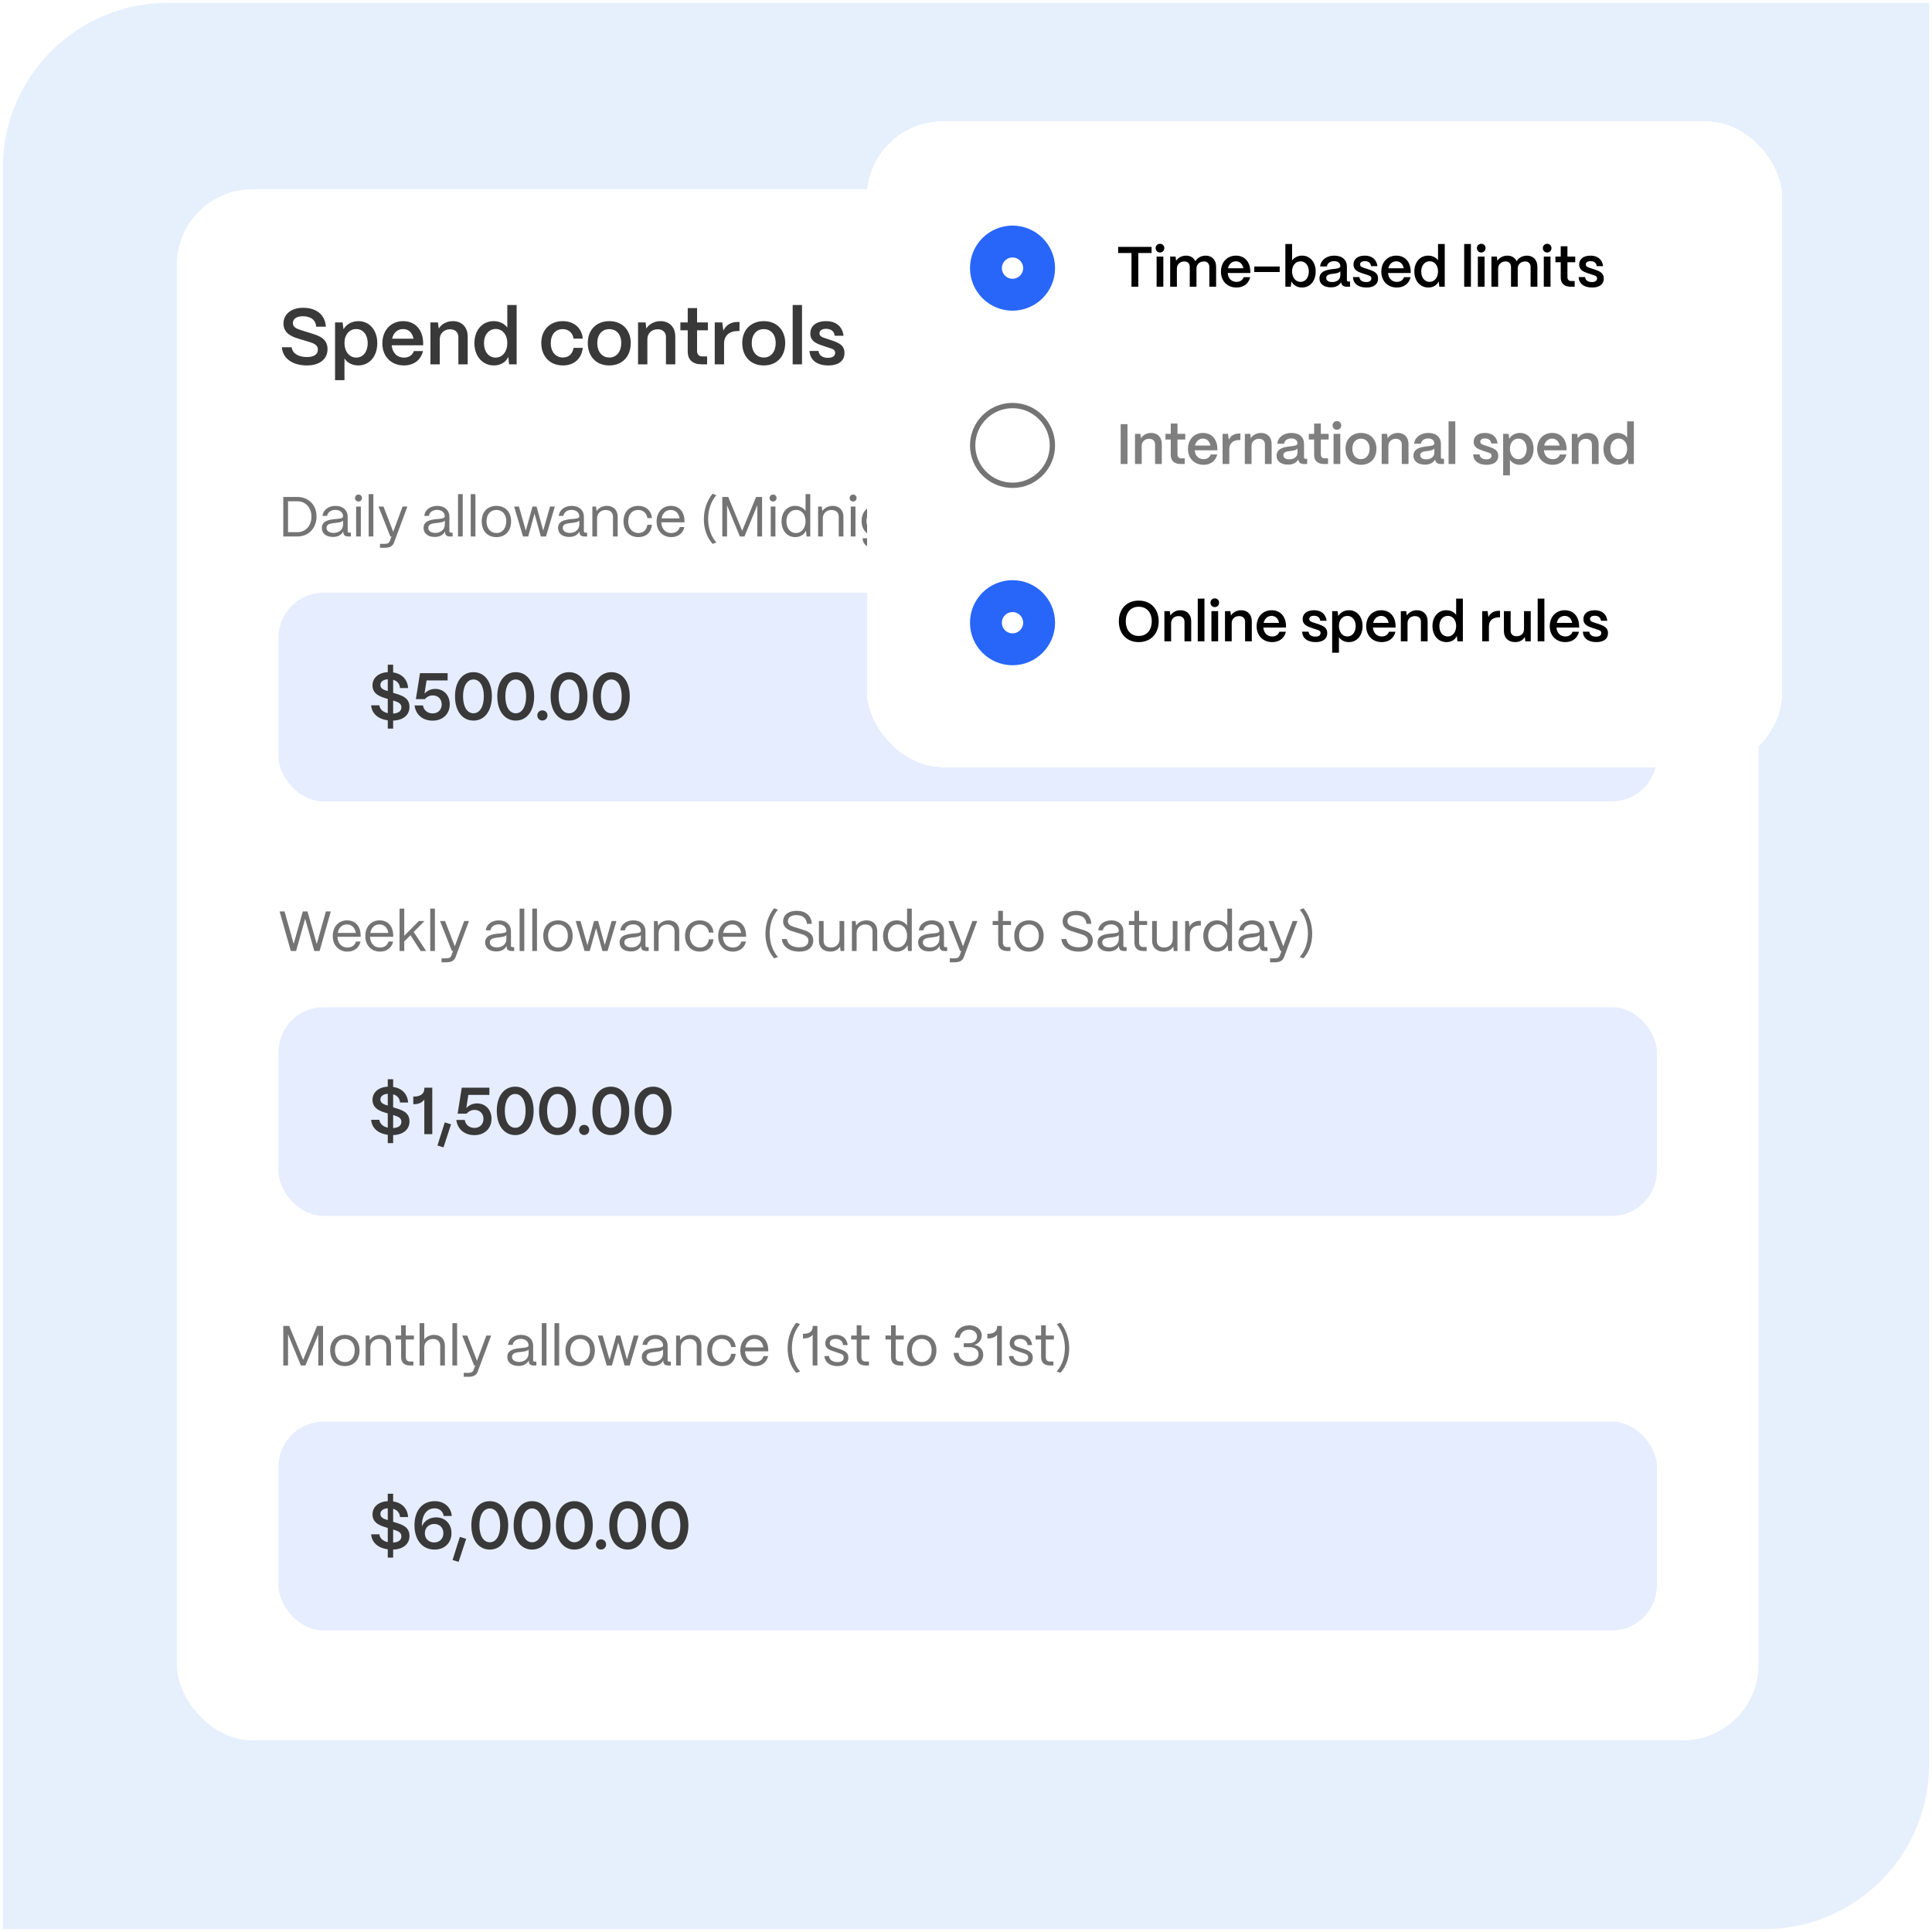 <svg width="342" height="342" viewBox="0 0 342 342" fill="none" xmlns="http://www.w3.org/2000/svg">
<g clip-path="url(#clip0_3704_3496)">
<path d="M1 29.724C1 13.86 13.86 1 29.724 1H341V312.277C341 328.141 328.14 341.001 312.276 341.001H1V29.724Z" fill="#E6F0FC"/>
<rect x="31.297" y="33.492" width="280" height="274.585" rx="13.435" fill="white"/>
<path d="M54.323 64.688C51.747 64.688 50.025 63.414 49.899 61.468H51.621C51.775 62.532 52.755 63.204 54.323 63.204C55.597 63.204 56.269 62.714 56.269 61.888C56.269 61.118 55.667 60.81 54.715 60.516L53.119 60.04C51.971 59.69 50.179 59.186 50.179 57.268C50.179 55.658 51.509 54.482 53.679 54.482C56.045 54.482 57.557 55.756 57.683 57.828H55.975C55.905 56.722 55.093 55.98 53.623 55.98C52.545 55.98 51.845 56.428 51.845 57.184C51.845 58.038 52.699 58.248 53.651 58.556L55.135 59.018C56.521 59.452 57.977 59.956 57.977 61.804C57.977 63.582 56.563 64.688 54.323 64.688ZM59.311 67.292V57.072H60.641L60.809 58.29C61.299 57.422 62.265 56.848 63.441 56.848C65.401 56.848 66.787 58.444 66.787 60.74C66.787 63.078 65.401 64.688 63.427 64.688C62.363 64.688 61.481 64.226 60.977 63.456V67.292H59.311ZM60.977 60.698C60.977 62.224 61.831 63.302 63.063 63.302C64.267 63.302 65.093 62.252 65.093 60.74C65.093 59.27 64.267 58.248 63.049 58.248C61.831 58.248 60.977 59.256 60.977 60.698ZM71.504 64.688C69.236 64.688 67.682 63.078 67.682 60.81C67.682 58.36 69.292 56.848 71.364 56.848C73.464 56.848 74.864 58.318 74.906 60.726V61.118H69.334C69.446 62.42 70.258 63.302 71.518 63.302C72.372 63.302 73.016 62.882 73.268 62.14H74.878C74.5 63.736 73.254 64.688 71.504 64.688ZM69.404 59.956H73.198C72.988 58.892 72.33 58.248 71.364 58.248C70.384 58.248 69.656 58.892 69.404 59.956ZM76.195 64.492V57.072H77.525L77.665 58.164C78.127 57.394 79.066 56.848 80.171 56.848C81.754 56.848 82.79 57.912 82.79 59.578V64.492H81.138V59.662C81.138 58.836 80.591 58.29 79.668 58.29C78.59 58.29 77.862 59.032 77.847 59.998V64.492H76.195ZM87.423 64.688C85.421 64.688 83.979 63.078 83.979 60.74C83.979 58.444 85.393 56.848 87.367 56.848C88.417 56.848 89.285 57.282 89.803 57.982V53.992H91.455V64.492H90.125L89.971 63.176C89.551 64.114 88.627 64.688 87.423 64.688ZM85.673 60.754C85.673 62.252 86.513 63.302 87.731 63.302C88.949 63.302 89.803 62.238 89.803 60.726C89.803 59.256 88.963 58.234 87.759 58.234C86.527 58.234 85.673 59.27 85.673 60.754ZM99.655 64.688C97.233 64.688 95.819 62.966 95.819 60.726C95.819 58.29 97.457 56.848 99.613 56.848C101.643 56.848 103.015 58.094 103.155 59.942H101.531C101.377 58.92 100.649 58.262 99.599 58.262C98.339 58.262 97.499 59.214 97.499 60.726C97.499 62.35 98.423 63.288 99.655 63.288C100.663 63.288 101.363 62.644 101.531 61.58H103.155C102.959 63.498 101.629 64.688 99.655 64.688ZM107.858 64.688C105.45 64.688 104.05 63.008 104.05 60.712C104.05 58.29 105.688 56.848 107.858 56.848C110.252 56.848 111.652 58.528 111.652 60.712C111.652 63.218 110.07 64.688 107.858 64.688ZM105.73 60.712C105.73 62.336 106.64 63.288 107.858 63.288C109.188 63.288 109.972 62.196 109.972 60.712C109.972 59.242 109.146 58.262 107.858 58.262C106.57 58.262 105.73 59.242 105.73 60.712ZM112.945 64.492V57.072H114.275L114.415 58.164C114.877 57.394 115.815 56.848 116.921 56.848C118.503 56.848 119.539 57.912 119.539 59.578V64.492H117.887V59.662C117.887 58.836 117.341 58.29 116.417 58.29C115.339 58.29 114.611 59.032 114.597 59.998V64.492H112.945ZM124.22 64.492C122.61 64.492 121.742 63.694 121.742 62.224V58.472H120.44V57.072H121.742V54.538H123.394V57.072H125.312V58.472H123.394V62.112C123.394 62.742 123.716 63.092 124.332 63.092H125.172V64.492H124.22ZM126.522 64.492V57.072H127.852L128.048 58.528C128.524 57.52 129.392 56.988 130.624 56.988H130.904V58.598H130.624C129.084 58.598 128.174 59.424 128.174 60.824V64.492H126.522ZM135.201 64.688C132.793 64.688 131.393 63.008 131.393 60.712C131.393 58.29 133.031 56.848 135.201 56.848C137.595 56.848 138.995 58.528 138.995 60.712C138.995 63.218 137.413 64.688 135.201 64.688ZM133.073 60.712C133.073 62.336 133.983 63.288 135.201 63.288C136.531 63.288 137.315 62.196 137.315 60.712C137.315 59.242 136.489 58.262 135.201 58.262C133.913 58.262 133.073 59.242 133.073 60.712ZM140.317 64.492V53.992H141.969V64.492H140.317ZM146.634 64.688C144.604 64.688 143.4 63.75 143.302 62.126H144.898C144.954 62.924 145.64 63.344 146.55 63.344C147.39 63.344 147.838 63.022 147.838 62.448C147.838 61.874 147.362 61.762 146.718 61.552L145.738 61.23C144.506 60.824 143.442 60.404 143.442 59.032C143.442 57.716 144.45 56.848 146.228 56.848C147.95 56.848 149.126 57.758 149.322 59.438H147.754C147.67 58.598 147.068 58.206 146.214 58.206C145.486 58.206 145.066 58.514 145.066 59.018C145.066 59.592 145.71 59.746 146.242 59.928L147.138 60.222C148.608 60.712 149.49 61.16 149.49 62.49C149.49 63.862 148.454 64.688 146.634 64.688Z" fill="#393939"/>
<path opacity="0.7" d="M50.147 94.968V87.968H52.617C54.627 87.968 56.027 89.388 56.027 91.428C56.027 93.518 54.627 94.968 52.617 94.968H50.147ZM50.987 94.198H52.667C54.117 94.198 55.137 93.058 55.137 91.428C55.137 89.918 54.117 88.738 52.667 88.738H50.987V94.198ZM58.943 95.048C57.743 95.048 56.973 94.428 56.973 93.458C56.973 92.238 58.153 92.008 59.213 91.898C60.023 91.818 60.723 91.828 60.733 91.398C60.723 90.728 60.173 90.258 59.373 90.258C58.603 90.258 58.003 90.688 57.913 91.318H57.093C57.193 90.278 58.133 89.548 59.393 89.548C60.703 89.548 61.543 90.328 61.543 91.448V94.028C61.543 94.198 61.633 94.288 61.813 94.288H62.113V94.968H61.643C61.073 94.968 60.773 94.708 60.773 94.218V94.058C60.463 94.668 59.863 95.048 58.943 95.048ZM57.803 93.438C57.803 93.988 58.303 94.338 59.063 94.338C60.053 94.338 60.733 93.708 60.733 92.828V92.138C60.503 92.448 59.913 92.508 59.263 92.578C58.533 92.658 57.803 92.758 57.803 93.438ZM63.043 94.968V89.668H63.873V94.968H63.043ZM62.843 88.158C62.843 87.808 63.113 87.548 63.463 87.548C63.813 87.548 64.073 87.808 64.073 88.158C64.073 88.508 63.813 88.778 63.463 88.778C63.113 88.778 62.843 88.508 62.843 88.158ZM65.261 94.968V87.468H66.091V94.968H65.261ZM67.267 96.968V96.268H68.117C68.657 96.268 68.887 96.078 69.007 95.758L69.297 94.968H69.097L66.997 89.668H67.887L69.607 94.138L71.267 89.668H72.117L69.737 96.078C69.517 96.658 69.027 96.968 68.117 96.968H67.267ZM76.951 95.048C75.751 95.048 74.981 94.428 74.981 93.458C74.981 92.238 76.16 92.008 77.221 91.898C78.031 91.818 78.731 91.828 78.74 91.398C78.731 90.728 78.18 90.258 77.38 90.258C76.611 90.258 76.01 90.688 75.921 91.318H75.1C75.201 90.278 76.141 89.548 77.4 89.548C78.71 89.548 79.55 90.328 79.55 91.448V94.028C79.55 94.198 79.641 94.288 79.82 94.288H80.121V94.968H79.65C79.081 94.968 78.781 94.708 78.781 94.218V94.058C78.471 94.668 77.871 95.048 76.951 95.048ZM75.811 93.438C75.811 93.988 76.311 94.338 77.07 94.338C78.061 94.338 78.74 93.708 78.74 92.828V92.138C78.51 92.448 77.921 92.508 77.27 92.578C76.54 92.658 75.811 92.758 75.811 93.438ZM81.081 94.968V87.468H81.911V94.968H81.081ZM83.327 94.968V87.468H84.157V94.968H83.327ZM87.873 95.078C86.173 95.078 85.273 93.868 85.273 92.268C85.273 90.498 86.433 89.548 87.873 89.548C89.563 89.548 90.473 90.768 90.473 92.268C90.473 94.098 89.363 95.078 87.873 95.078ZM86.123 92.268C86.123 93.628 86.913 94.358 87.873 94.358C89.003 94.358 89.623 93.418 89.623 92.268C89.623 91.078 88.933 90.268 87.873 90.268C86.813 90.268 86.123 91.078 86.123 92.268ZM92.581 94.968L91.01 89.668H91.861L93.081 93.938L94.26 89.668H94.981L96.16 93.918L97.371 89.668H98.221L96.65 94.968H95.74L94.621 90.928L93.501 94.968H92.581ZM100.759 95.048C99.559 95.048 98.789 94.428 98.789 93.458C98.789 92.238 99.969 92.008 101.029 91.898C101.839 91.818 102.539 91.828 102.549 91.398C102.539 90.728 101.989 90.258 101.189 90.258C100.419 90.258 99.819 90.688 99.729 91.318H98.909C99.009 90.278 99.949 89.548 101.209 89.548C102.519 89.548 103.359 90.328 103.359 91.448V94.028C103.359 94.198 103.449 94.288 103.629 94.288H103.929V94.968H103.459C102.889 94.968 102.589 94.708 102.589 94.218V94.058C102.279 94.668 101.679 95.048 100.759 95.048ZM99.619 93.438C99.619 93.988 100.119 94.338 100.879 94.338C101.869 94.338 102.549 93.708 102.549 92.828V92.138C102.319 92.448 101.729 92.508 101.079 92.578C100.349 92.658 99.619 92.758 99.619 93.438ZM104.86 94.968V89.668H105.52L105.6 90.478C105.96 89.918 106.65 89.548 107.44 89.548C108.58 89.548 109.34 90.288 109.34 91.458V94.968H108.51V91.488C108.51 90.748 108.03 90.278 107.23 90.278C106.28 90.278 105.7 90.938 105.69 91.748V94.968H104.86ZM113.011 95.078C111.291 95.078 110.371 93.818 110.371 92.288C110.371 90.508 111.541 89.548 112.981 89.548C114.311 89.548 115.261 90.348 115.411 91.708H114.601C114.461 90.828 113.851 90.268 112.961 90.268C111.911 90.268 111.211 91.038 111.211 92.288C111.211 93.638 112.031 94.358 113.021 94.358C113.871 94.358 114.451 93.818 114.601 92.898H115.411C115.261 94.268 114.381 95.078 113.011 95.078ZM118.84 95.078C117.27 95.078 116.23 93.928 116.23 92.338C116.23 90.528 117.4 89.548 118.74 89.548C120.2 89.548 121.14 90.528 121.17 92.228V92.458H117.06C117.11 93.588 117.77 94.358 118.84 94.358C119.58 94.358 120.12 93.988 120.34 93.298H121.15C120.91 94.388 120.05 95.078 118.84 95.078ZM117.11 91.768H120.3C120.15 90.838 119.59 90.268 118.74 90.268C117.9 90.268 117.28 90.818 117.11 91.768ZM126.138 96.268C125.108 95.118 124.598 93.578 124.598 91.928C124.598 90.248 125.118 88.638 126.138 87.398L126.798 87.658C125.818 88.808 125.348 90.318 125.358 91.928C125.368 93.498 125.858 94.958 126.818 96.038L126.138 96.268ZM127.862 94.968V87.968H128.912L131.382 93.968L133.842 87.968H134.902V94.968H134.062V89.428L131.782 94.968H130.972L128.702 89.448V94.968H127.862ZM136.432 94.968V89.668H137.262V94.968H136.432ZM136.232 88.158C136.232 87.808 136.502 87.548 136.852 87.548C137.202 87.548 137.462 87.808 137.462 88.158C137.462 88.508 137.202 88.778 136.852 88.778C136.502 88.778 136.232 88.508 136.232 88.158ZM140.759 95.078C139.339 95.078 138.349 93.938 138.349 92.288C138.349 90.668 139.329 89.548 140.749 89.548C141.549 89.548 142.219 89.898 142.599 90.458V87.468H143.429V94.968H142.769L142.679 93.948C142.329 94.638 141.629 95.078 140.759 95.078ZM139.209 92.288C139.209 93.508 139.899 94.358 140.889 94.358C141.899 94.358 142.599 93.498 142.599 92.268C142.599 91.078 141.919 90.258 140.939 90.258C139.919 90.258 139.209 91.088 139.209 92.288ZM144.821 94.968V89.668H145.481L145.561 90.478C145.921 89.918 146.611 89.548 147.401 89.548C148.541 89.548 149.301 90.288 149.301 91.458V94.968H148.471V91.488C148.471 90.748 147.991 90.278 147.191 90.278C146.241 90.278 145.661 90.938 145.651 91.748V94.968H144.821ZM150.602 94.968V89.668H151.432V94.968H150.602ZM150.402 88.158C150.402 87.808 150.672 87.548 151.022 87.548C151.372 87.548 151.632 87.808 151.632 88.158C151.632 88.508 151.372 88.778 151.022 88.778C150.672 88.778 150.402 88.508 150.402 88.158ZM155.099 97.088C153.669 97.088 152.699 96.398 152.699 95.278H153.529C153.529 95.908 154.169 96.388 155.099 96.388C156.189 96.388 156.759 95.738 156.759 94.828V93.968C156.389 94.518 155.749 94.878 154.939 94.878C153.529 94.878 152.519 93.798 152.519 92.238C152.519 90.648 153.539 89.548 154.939 89.548C155.789 89.548 156.479 89.948 156.839 90.588L156.929 89.668H157.579V94.828C157.579 96.168 156.679 97.088 155.099 97.088ZM153.379 92.228C153.379 93.368 154.069 94.158 155.059 94.158C156.059 94.158 156.759 93.358 156.759 92.208C156.759 91.068 156.059 90.268 155.059 90.268C154.069 90.268 153.379 91.068 153.379 92.228ZM158.972 94.968V87.468H159.802V90.348C160.182 89.868 160.832 89.548 161.552 89.548C162.692 89.548 163.452 90.288 163.452 91.458V94.968H162.622V91.488C162.622 90.748 162.142 90.278 161.392 90.278C160.392 90.278 159.812 90.938 159.802 91.748V94.968H158.972ZM166.825 94.968C165.795 94.968 165.245 94.438 165.245 93.458V90.368H164.265V89.668H165.245V87.858H166.075V89.668H167.505V90.368H166.075V93.458C166.075 93.988 166.335 94.268 166.825 94.268H167.415V94.968H166.825ZM172.899 94.968C171.869 94.968 171.319 94.438 171.319 93.458V90.368H170.339V89.668H171.319V87.858H172.149V89.668H173.579V90.368H172.149V93.458C172.149 93.988 172.409 94.268 172.899 94.268H173.489V94.968H172.899ZM176.76 95.078C175.06 95.078 174.16 93.868 174.16 92.268C174.16 90.498 175.32 89.548 176.76 89.548C178.45 89.548 179.36 90.768 179.36 92.268C179.36 94.098 178.25 95.078 176.76 95.078ZM175.01 92.268C175.01 93.628 175.8 94.358 176.76 94.358C177.89 94.358 178.51 93.418 178.51 92.268C178.51 91.078 177.82 90.268 176.76 90.268C175.7 90.268 175.01 91.078 175.01 92.268ZM182.692 94.968V89.668H183.352L183.432 90.488C183.792 89.918 184.482 89.548 185.242 89.548C186.042 89.548 186.642 89.958 186.912 90.598C187.252 89.978 187.982 89.548 188.792 89.548C189.912 89.548 190.632 90.338 190.632 91.418V94.968H189.802V91.448C189.802 90.738 189.362 90.278 188.652 90.278C187.662 90.278 187.082 90.938 187.072 91.748V94.968H186.252V91.448C186.252 90.738 185.812 90.278 185.102 90.278C184.112 90.278 183.532 90.938 183.522 91.748V94.968H182.692ZM191.93 94.968V89.668H192.76V94.968H191.93ZM191.73 88.158C191.73 87.808 192 87.548 192.35 87.548C192.7 87.548 192.96 87.808 192.96 88.158C192.96 88.508 192.7 88.778 192.35 88.778C192 88.778 191.73 88.508 191.73 88.158ZM196.258 95.078C194.838 95.078 193.848 93.938 193.848 92.288C193.848 90.668 194.828 89.548 196.248 89.548C197.048 89.548 197.718 89.898 198.098 90.458V87.468H198.928V94.968H198.268L198.178 93.948C197.828 94.638 197.128 95.078 196.258 95.078ZM194.708 92.288C194.708 93.508 195.398 94.358 196.388 94.358C197.398 94.358 198.098 93.498 198.098 92.268C198.098 91.078 197.418 90.258 196.438 90.258C195.418 90.258 194.708 91.088 194.708 92.288ZM200.319 94.968V89.668H200.979L201.059 90.478C201.419 89.918 202.109 89.548 202.899 89.548C204.039 89.548 204.799 90.288 204.799 91.458V94.968H203.969V91.488C203.969 90.748 203.489 90.278 202.689 90.278C201.739 90.278 201.159 90.938 201.149 91.748V94.968H200.319ZM206.1 94.968V89.668H206.93V94.968H206.1ZM205.9 88.158C205.9 87.808 206.17 87.548 206.52 87.548C206.87 87.548 207.13 87.808 207.13 88.158C207.13 88.508 206.87 88.778 206.52 88.778C206.17 88.778 205.9 88.508 205.9 88.158ZM210.597 97.088C209.167 97.088 208.197 96.398 208.197 95.278H209.027C209.027 95.908 209.667 96.388 210.597 96.388C211.687 96.388 212.257 95.738 212.257 94.828V93.968C211.887 94.518 211.247 94.878 210.437 94.878C209.027 94.878 208.017 93.798 208.017 92.238C208.017 90.648 209.037 89.548 210.437 89.548C211.287 89.548 211.977 89.948 212.337 90.588L212.427 89.668H213.077V94.828C213.077 96.168 212.177 97.088 210.597 97.088ZM208.877 92.228C208.877 93.368 209.567 94.158 210.557 94.158C211.557 94.158 212.257 93.358 212.257 92.208C212.257 91.068 211.557 90.268 210.557 90.268C209.567 90.268 208.877 91.068 208.877 92.228ZM214.47 94.968V87.468H215.3V90.348C215.68 89.868 216.33 89.548 217.05 89.548C218.19 89.548 218.95 90.288 218.95 91.458V94.968H218.12V91.488C218.12 90.748 217.64 90.278 216.89 90.278C215.89 90.278 215.31 90.938 215.3 91.748V94.968H214.47ZM222.323 94.968C221.293 94.968 220.743 94.438 220.743 93.458V90.368H219.763V89.668H220.743V87.858H221.573V89.668H223.003V90.368H221.573V93.458C221.573 93.988 221.833 94.268 222.323 94.268H222.913V94.968H222.323ZM223.491 96.038C224.451 94.958 224.941 93.498 224.951 91.928C224.961 90.318 224.491 88.808 223.511 87.658L224.171 87.398C225.191 88.638 225.711 90.248 225.711 91.928C225.711 93.578 225.201 95.118 224.171 96.268L223.491 96.038Z" fill="#393939"/>
<rect x="49.297" y="104.918" width="244" height="36.947" rx="7.951" fill="#E6EDFE"/>
<path d="M68.642 128.979V127.51C66.914 127.286 65.797 126.287 65.703 124.853H67.149C67.255 125.558 67.784 126.052 68.642 126.24V123.724L68.407 123.654C67.443 123.36 65.938 122.937 65.938 121.326C65.938 120.033 66.961 119.069 68.642 118.987V117.67H69.594V119.034C71.169 119.269 72.145 120.28 72.239 121.796H70.805C70.758 121.079 70.346 120.55 69.594 120.339V122.643L70.1 122.796C71.263 123.16 72.486 123.583 72.486 125.135C72.486 126.581 71.369 127.498 69.594 127.557V128.979H68.642ZM67.337 121.255C67.337 121.914 67.936 122.114 68.642 122.337V120.244C67.842 120.303 67.337 120.668 67.337 121.255ZM69.594 126.311C70.546 126.264 71.052 125.864 71.052 125.205C71.052 124.559 70.546 124.3 69.747 124.053L69.594 124.006V126.311ZM76.581 127.568C74.864 127.568 73.594 126.546 73.383 124.876H74.876C75.005 125.735 75.699 126.287 76.592 126.287C77.591 126.287 78.191 125.582 78.191 124.688C78.191 123.818 77.603 123.101 76.616 123.101C76.075 123.101 75.617 123.313 75.193 123.76H73.618L74.347 119.163H79.237V120.444H75.511L75.146 122.784C75.593 122.29 76.24 121.949 77.051 121.949C78.555 121.949 79.614 123.078 79.614 124.676C79.614 126.393 78.379 127.568 76.581 127.568ZM83.815 127.557C81.851 127.557 80.546 125.876 80.546 123.254C80.546 120.691 81.816 118.987 83.815 118.987C85.766 118.987 87.071 120.656 87.071 123.254C87.071 125.829 85.801 127.557 83.815 127.557ZM81.969 123.254C81.969 125.088 82.686 126.264 83.815 126.264C84.931 126.264 85.648 125.088 85.648 123.254C85.648 121.444 84.931 120.28 83.815 120.28C82.686 120.28 81.969 121.444 81.969 123.254ZM91.3 127.557C89.337 127.557 88.032 125.876 88.032 123.254C88.032 120.691 89.301 118.987 91.3 118.987C93.251 118.987 94.556 120.656 94.556 123.254C94.556 125.829 93.287 127.557 91.3 127.557ZM89.454 123.254C89.454 125.088 90.171 126.264 91.3 126.264C92.417 126.264 93.134 125.088 93.134 123.254C93.134 121.444 92.417 120.28 91.3 120.28C90.171 120.28 89.454 121.444 89.454 123.254ZM96.008 127.545C95.502 127.545 95.114 127.157 95.114 126.64C95.114 126.134 95.502 125.746 96.008 125.746C96.525 125.746 96.913 126.134 96.913 126.64C96.913 127.157 96.525 127.545 96.008 127.545ZM100.737 127.557C98.773 127.557 97.469 125.876 97.469 123.254C97.469 120.691 98.738 118.987 100.737 118.987C102.688 118.987 103.993 120.656 103.993 123.254C103.993 125.829 102.723 127.557 100.737 127.557ZM98.891 123.254C98.891 125.088 99.608 126.264 100.737 126.264C101.854 126.264 102.571 125.088 102.571 123.254C102.571 121.444 101.854 120.28 100.737 120.28C99.608 120.28 98.891 121.444 98.891 123.254ZM108.222 127.557C106.259 127.557 104.954 125.876 104.954 123.254C104.954 120.691 106.223 118.987 108.222 118.987C110.173 118.987 111.478 120.656 111.478 123.254C111.478 125.829 110.209 127.557 108.222 127.557ZM106.376 123.254C106.376 125.088 107.093 126.264 108.222 126.264C109.339 126.264 110.056 125.088 110.056 123.254C110.056 121.444 109.339 120.28 108.222 120.28C107.093 120.28 106.376 121.444 106.376 123.254Z" fill="#393939"/>
<path opacity="0.7" d="M51.477 168.342L49.497 161.342H50.367L51.987 167.082L53.607 161.342H54.427L56.067 167.102L57.687 161.342H58.557L56.577 168.342H55.637L54.017 162.642L52.417 168.342H51.477ZM61.516 168.452C59.946 168.452 58.906 167.302 58.906 165.712C58.906 163.902 60.076 162.922 61.416 162.922C62.876 162.922 63.816 163.902 63.846 165.602V165.832H59.736C59.786 166.962 60.446 167.732 61.516 167.732C62.256 167.732 62.796 167.362 63.016 166.672H63.826C63.586 167.762 62.726 168.452 61.516 168.452ZM59.786 165.142H62.976C62.826 164.212 62.266 163.642 61.416 163.642C60.576 163.642 59.956 164.192 59.786 165.142ZM67.278 168.452C65.708 168.452 64.668 167.302 64.668 165.712C64.668 163.902 65.838 162.922 67.178 162.922C68.638 162.922 69.578 163.902 69.608 165.602V165.832H65.498C65.548 166.962 66.208 167.732 67.278 167.732C68.018 167.732 68.558 167.362 68.778 166.672H69.588C69.348 167.762 68.488 168.452 67.278 168.452ZM65.548 165.142H68.738C68.588 164.212 68.028 163.642 67.178 163.642C66.338 163.642 65.718 164.192 65.548 165.142ZM70.73 168.342V160.842H71.559V165.652L74.139 163.042H75.139L73.23 164.972L75.43 168.342H74.46L72.659 165.552L71.559 166.662V168.342H70.73ZM76.159 168.342V160.842H76.989V168.342H76.159ZM78.165 170.342V169.642H79.015C79.555 169.642 79.785 169.452 79.905 169.132L80.195 168.342H79.995L77.895 163.042H78.785L80.505 167.512L82.165 163.042H83.015L80.635 169.452C80.415 170.032 79.925 170.342 79.015 170.342H78.165ZM87.849 168.422C86.649 168.422 85.879 167.802 85.879 166.832C85.879 165.612 87.059 165.382 88.119 165.272C88.929 165.192 89.629 165.202 89.639 164.772C89.629 164.102 89.079 163.632 88.279 163.632C87.509 163.632 86.909 164.062 86.819 164.692H85.999C86.099 163.652 87.039 162.922 88.299 162.922C89.609 162.922 90.449 163.702 90.449 164.822V167.402C90.449 167.572 90.539 167.662 90.719 167.662H91.019V168.342H90.549C89.979 168.342 89.679 168.082 89.679 167.592V167.432C89.369 168.042 88.769 168.422 87.849 168.422ZM86.709 166.812C86.709 167.362 87.209 167.712 87.969 167.712C88.959 167.712 89.639 167.082 89.639 166.202V165.512C89.409 165.822 88.819 165.882 88.169 165.952C87.439 166.032 86.709 166.132 86.709 166.812ZM91.98 168.342V160.842H92.809V168.342H91.98ZM94.226 168.342V160.842H95.056V168.342H94.226ZM98.772 168.452C97.072 168.452 96.172 167.242 96.172 165.642C96.172 163.872 97.332 162.922 98.772 162.922C100.462 162.922 101.372 164.142 101.372 165.642C101.372 167.472 100.262 168.452 98.772 168.452ZM97.022 165.642C97.022 167.002 97.812 167.732 98.772 167.732C99.902 167.732 100.522 166.792 100.522 165.642C100.522 164.452 99.832 163.642 98.772 163.642C97.712 163.642 97.022 164.452 97.022 165.642ZM103.479 168.342L101.909 163.042H102.759L103.979 167.312L105.159 163.042H105.879L107.059 167.292L108.269 163.042H109.119L107.549 168.342H106.639L105.519 164.302L104.399 168.342H103.479ZM111.658 168.422C110.458 168.422 109.688 167.802 109.688 166.832C109.688 165.612 110.868 165.382 111.928 165.272C112.738 165.192 113.438 165.202 113.448 164.772C113.438 164.102 112.888 163.632 112.088 163.632C111.318 163.632 110.718 164.062 110.628 164.692H109.808C109.908 163.652 110.848 162.922 112.108 162.922C113.418 162.922 114.258 163.702 114.258 164.822V167.402C114.258 167.572 114.348 167.662 114.528 167.662H114.828V168.342H114.358C113.788 168.342 113.488 168.082 113.488 167.592V167.432C113.178 168.042 112.578 168.422 111.658 168.422ZM110.518 166.812C110.518 167.362 111.018 167.712 111.778 167.712C112.768 167.712 113.448 167.082 113.448 166.202V165.512C113.218 165.822 112.628 165.882 111.978 165.952C111.248 166.032 110.518 166.132 110.518 166.812ZM115.758 168.342V163.042H116.418L116.498 163.852C116.858 163.292 117.548 162.922 118.338 162.922C119.478 162.922 120.238 163.662 120.238 164.832V168.342H119.408V164.862C119.408 164.122 118.928 163.652 118.128 163.652C117.178 163.652 116.598 164.312 116.588 165.122V168.342H115.758ZM123.909 168.452C122.189 168.452 121.269 167.192 121.269 165.662C121.269 163.882 122.439 162.922 123.879 162.922C125.209 162.922 126.159 163.722 126.309 165.082H125.499C125.359 164.202 124.749 163.642 123.859 163.642C122.809 163.642 122.109 164.412 122.109 165.662C122.109 167.012 122.929 167.732 123.919 167.732C124.769 167.732 125.349 167.192 125.499 166.272H126.309C126.159 167.642 125.279 168.452 123.909 168.452ZM129.739 168.452C128.169 168.452 127.129 167.302 127.129 165.712C127.129 163.902 128.299 162.922 129.639 162.922C131.099 162.922 132.039 163.902 132.069 165.602V165.832H127.959C128.009 166.962 128.669 167.732 129.739 167.732C130.479 167.732 131.019 167.362 131.239 166.672H132.049C131.809 167.762 130.949 168.452 129.739 168.452ZM128.009 165.142H131.199C131.049 164.212 130.489 163.642 129.639 163.642C128.799 163.642 128.179 164.192 128.009 165.142ZM137.037 169.642C136.007 168.492 135.497 166.952 135.497 165.302C135.497 163.622 136.017 162.012 137.037 160.772L137.697 161.032C136.717 162.182 136.247 163.692 136.257 165.302C136.267 166.872 136.757 168.332 137.717 169.412L137.037 169.642ZM141.47 168.452C139.71 168.452 138.5 167.542 138.41 166.222H139.29C139.39 167.122 140.24 167.692 141.47 167.692C142.54 167.692 143.1 167.252 143.1 166.522C143.1 165.812 142.48 165.542 141.81 165.332L140.6 164.952C140.04 164.772 138.63 164.472 138.63 163.102C138.63 161.972 139.56 161.232 141.01 161.232C142.61 161.232 143.6 162.042 143.71 163.532H142.84C142.77 162.542 142.08 161.992 140.97 161.992C140.09 161.992 139.47 162.392 139.47 163.062C139.47 163.832 140.27 163.992 140.87 164.182L142 164.532C142.89 164.812 143.96 165.162 143.96 166.482C143.96 167.712 143.02 168.452 141.47 168.452ZM146.995 168.452C145.705 168.452 144.965 167.662 144.965 166.582V163.042H145.795V166.552C145.795 167.312 146.325 167.722 147.075 167.722C148.065 167.722 148.605 167.062 148.615 166.262V163.042H149.445V168.342H148.785L148.715 167.542C148.365 168.142 147.725 168.452 146.995 168.452ZM150.807 168.342V163.042H151.467L151.547 163.852C151.907 163.292 152.597 162.922 153.387 162.922C154.527 162.922 155.287 163.662 155.287 164.832V168.342H154.457V164.862C154.457 164.122 153.977 163.652 153.177 163.652C152.227 163.652 151.647 164.312 151.637 165.122V168.342H150.807ZM158.728 168.452C157.308 168.452 156.318 167.312 156.318 165.662C156.318 164.042 157.298 162.922 158.718 162.922C159.518 162.922 160.188 163.272 160.568 163.832V160.842H161.398V168.342H160.738L160.648 167.322C160.298 168.012 159.598 168.452 158.728 168.452ZM157.178 165.662C157.178 166.882 157.868 167.732 158.858 167.732C159.868 167.732 160.568 166.872 160.568 165.642C160.568 164.452 159.888 163.632 158.908 163.632C157.888 163.632 157.178 164.462 157.178 165.662ZM164.499 168.422C163.299 168.422 162.529 167.802 162.529 166.832C162.529 165.612 163.709 165.382 164.769 165.272C165.579 165.192 166.279 165.202 166.289 164.772C166.279 164.102 165.729 163.632 164.929 163.632C164.159 163.632 163.559 164.062 163.469 164.692H162.649C162.749 163.652 163.689 162.922 164.949 162.922C166.259 162.922 167.099 163.702 167.099 164.822V167.402C167.099 167.572 167.189 167.662 167.369 167.662H167.669V168.342H167.199C166.629 168.342 166.329 168.082 166.329 167.592V167.432C166.019 168.042 165.419 168.422 164.499 168.422ZM163.359 166.812C163.359 167.362 163.859 167.712 164.619 167.712C165.609 167.712 166.289 167.082 166.289 166.202V165.512C166.059 165.822 165.469 165.882 164.819 165.952C164.089 166.032 163.359 166.132 163.359 166.812ZM168.136 170.342V169.642H168.986C169.526 169.642 169.756 169.452 169.876 169.132L170.166 168.342H169.966L167.866 163.042H168.756L170.476 167.512L172.136 163.042H172.986L170.606 169.452C170.386 170.032 169.896 170.342 168.986 170.342H168.136ZM178.28 168.342C177.25 168.342 176.7 167.812 176.7 166.832V163.742H175.72V163.042H176.7V161.232H177.53V163.042H178.96V163.742H177.53V166.832C177.53 167.362 177.79 167.642 178.28 167.642H178.87V168.342H178.28ZM182.141 168.452C180.441 168.452 179.541 167.242 179.541 165.642C179.541 163.872 180.701 162.922 182.141 162.922C183.831 162.922 184.741 164.142 184.741 165.642C184.741 167.472 183.631 168.452 182.141 168.452ZM180.391 165.642C180.391 167.002 181.181 167.732 182.141 167.732C183.271 167.732 183.891 166.792 183.891 165.642C183.891 164.452 183.201 163.642 182.141 163.642C181.081 163.642 180.391 164.452 180.391 165.642ZM190.953 168.452C189.193 168.452 187.983 167.542 187.893 166.222H188.773C188.873 167.122 189.723 167.692 190.953 167.692C192.023 167.692 192.583 167.252 192.583 166.522C192.583 165.812 191.963 165.542 191.293 165.332L190.083 164.952C189.523 164.772 188.113 164.472 188.113 163.102C188.113 161.972 189.043 161.232 190.493 161.232C192.093 161.232 193.083 162.042 193.193 163.532H192.323C192.253 162.542 191.563 161.992 190.453 161.992C189.573 161.992 188.953 162.392 188.953 163.062C188.953 163.832 189.753 163.992 190.353 164.182L191.483 164.532C192.373 164.812 193.443 165.162 193.443 166.482C193.443 167.712 192.503 168.452 190.953 168.452ZM196.257 168.422C195.057 168.422 194.287 167.802 194.287 166.832C194.287 165.612 195.467 165.382 196.527 165.272C197.337 165.192 198.037 165.202 198.047 164.772C198.037 164.102 197.487 163.632 196.687 163.632C195.917 163.632 195.317 164.062 195.227 164.692H194.407C194.507 163.652 195.447 162.922 196.707 162.922C198.017 162.922 198.857 163.702 198.857 164.822V167.402C198.857 167.572 198.947 167.662 199.127 167.662H199.427V168.342H198.957C198.387 168.342 198.087 168.082 198.087 167.592V167.432C197.777 168.042 197.177 168.422 196.257 168.422ZM195.117 166.812C195.117 167.362 195.617 167.712 196.377 167.712C197.367 167.712 198.047 167.082 198.047 166.202V165.512C197.817 165.822 197.227 165.882 196.577 165.952C195.847 166.032 195.117 166.132 195.117 166.812ZM202.391 168.342C201.361 168.342 200.811 167.812 200.811 166.832V163.742H199.831V163.042H200.811V161.232H201.641V163.042H203.071V163.742H201.641V166.832C201.641 167.362 201.901 167.642 202.391 167.642H202.981V168.342H202.391ZM205.979 168.452C204.689 168.452 203.949 167.662 203.949 166.582V163.042H204.779V166.552C204.779 167.312 205.309 167.722 206.059 167.722C207.049 167.722 207.589 167.062 207.599 166.262V163.042H208.429V168.342H207.769L207.699 167.542C207.349 168.142 206.709 168.452 205.979 168.452ZM209.791 168.342V163.042H210.451L210.551 164.052C210.891 163.372 211.511 163.012 212.391 163.012H212.571V163.832H212.391C211.271 163.832 210.621 164.472 210.621 165.562V168.342H209.791ZM215.418 168.452C213.998 168.452 213.008 167.312 213.008 165.662C213.008 164.042 213.988 162.922 215.408 162.922C216.208 162.922 216.878 163.272 217.258 163.832V160.842H218.088V168.342H217.428L217.338 167.322C216.988 168.012 216.288 168.452 215.418 168.452ZM213.868 165.662C213.868 166.882 214.558 167.732 215.548 167.732C216.558 167.732 217.258 166.872 217.258 165.642C217.258 164.452 216.578 163.632 215.598 163.632C214.578 163.632 213.868 164.462 213.868 165.662ZM221.189 168.422C219.989 168.422 219.219 167.802 219.219 166.832C219.219 165.612 220.399 165.382 221.459 165.272C222.269 165.192 222.969 165.202 222.979 164.772C222.969 164.102 222.419 163.632 221.619 163.632C220.849 163.632 220.249 164.062 220.159 164.692H219.339C219.439 163.652 220.379 162.922 221.639 162.922C222.949 162.922 223.789 163.702 223.789 164.822V167.402C223.789 167.572 223.879 167.662 224.059 167.662H224.359V168.342H223.889C223.319 168.342 223.019 168.082 223.019 167.592V167.432C222.709 168.042 222.109 168.422 221.189 168.422ZM220.049 166.812C220.049 167.362 220.549 167.712 221.309 167.712C222.299 167.712 222.979 167.082 222.979 166.202V165.512C222.749 165.822 222.159 165.882 221.509 165.952C220.779 166.032 220.049 166.132 220.049 166.812ZM224.825 170.342V169.642H225.675C226.215 169.642 226.445 169.452 226.565 169.132L226.855 168.342H226.655L224.555 163.042H225.445L227.165 167.512L228.825 163.042H229.675L227.295 169.452C227.075 170.032 226.585 170.342 225.675 170.342H224.825ZM230.063 169.412C231.023 168.332 231.513 166.872 231.523 165.302C231.533 163.692 231.063 162.182 230.083 161.032L230.743 160.772C231.763 162.012 232.283 163.622 232.283 165.302C232.283 166.952 231.773 168.492 230.743 169.642L230.063 169.412Z" fill="#393939"/>
<rect x="49.297" y="178.292" width="244" height="36.947" rx="7.951" fill="#E6EDFE"/>
<path d="M68.642 202.353V200.884C66.914 200.66 65.797 199.661 65.703 198.227H67.149C67.255 198.932 67.784 199.426 68.642 199.614V197.098L68.407 197.028C67.443 196.734 65.938 196.311 65.938 194.7C65.938 193.407 66.961 192.443 68.642 192.361V191.044H69.594V192.408C71.169 192.643 72.145 193.654 72.239 195.17H70.805C70.758 194.453 70.346 193.924 69.594 193.713V196.017L70.1 196.17C71.263 196.534 72.486 196.957 72.486 198.509C72.486 199.955 71.369 200.872 69.594 200.931V202.353H68.642ZM67.337 194.63C67.337 195.288 67.936 195.488 68.642 195.711V193.618C67.842 193.677 67.337 194.042 67.337 194.63ZM69.594 199.685C70.546 199.638 71.052 199.238 71.052 198.58C71.052 197.933 70.546 197.674 69.747 197.427L69.594 197.38V199.685ZM75.111 194.641C74.723 195.182 74.1 195.464 73.254 195.464H73.159V194.112H73.254C74.476 194.112 75.123 193.607 75.123 192.655V192.537H76.522V200.766H75.111V194.641ZM78.507 203.106L77.437 202.776L78.73 198.685L79.847 199.026L78.507 203.106ZM83.974 200.942C82.257 200.942 80.988 199.92 80.776 198.25H82.269C82.399 199.109 83.092 199.661 83.986 199.661C84.985 199.661 85.585 198.956 85.585 198.062C85.585 197.192 84.997 196.475 84.009 196.475C83.468 196.475 83.01 196.687 82.587 197.134H81.011L81.74 192.537H86.631V193.818H82.904L82.54 196.158C82.986 195.664 83.633 195.323 84.444 195.323C85.949 195.323 87.007 196.452 87.007 198.05C87.007 199.767 85.773 200.942 83.974 200.942ZM91.208 200.931C89.245 200.931 87.94 199.25 87.94 196.628C87.94 194.065 89.209 192.361 91.208 192.361C93.159 192.361 94.464 194.03 94.464 196.628C94.464 199.203 93.195 200.931 91.208 200.931ZM89.362 196.628C89.362 198.462 90.079 199.638 91.208 199.638C92.325 199.638 93.042 198.462 93.042 196.628C93.042 194.818 92.325 193.654 91.208 193.654C90.079 193.654 89.362 194.818 89.362 196.628ZM98.693 200.931C96.73 200.931 95.425 199.25 95.425 196.628C95.425 194.065 96.695 192.361 98.693 192.361C100.645 192.361 101.95 194.03 101.95 196.628C101.95 199.203 100.68 200.931 98.693 200.931ZM96.847 196.628C96.847 198.462 97.565 199.638 98.693 199.638C99.81 199.638 100.527 198.462 100.527 196.628C100.527 194.818 99.81 193.654 98.693 193.654C97.565 193.654 96.847 194.818 96.847 196.628ZM103.401 200.919C102.896 200.919 102.508 200.531 102.508 200.014C102.508 199.508 102.896 199.12 103.401 199.12C103.918 199.12 104.306 199.508 104.306 200.014C104.306 200.531 103.918 200.919 103.401 200.919ZM108.13 200.931C106.167 200.931 104.862 199.25 104.862 196.628C104.862 194.065 106.132 192.361 108.13 192.361C110.082 192.361 111.386 194.03 111.386 196.628C111.386 199.203 110.117 200.931 108.13 200.931ZM106.284 196.628C106.284 198.462 107.002 199.638 108.13 199.638C109.247 199.638 109.964 198.462 109.964 196.628C109.964 194.818 109.247 193.654 108.13 193.654C107.002 193.654 106.284 194.818 106.284 196.628ZM115.615 200.931C113.652 200.931 112.347 199.25 112.347 196.628C112.347 194.065 113.617 192.361 115.615 192.361C117.567 192.361 118.872 194.03 118.872 196.628C118.872 199.203 117.602 200.931 115.615 200.931ZM113.77 196.628C113.77 198.462 114.487 199.638 115.615 199.638C116.732 199.638 117.449 198.462 117.449 196.628C117.449 194.818 116.732 193.654 115.615 193.654C114.487 193.654 113.77 194.818 113.77 196.628Z" fill="#393939"/>
<path opacity="0.7" d="M50.147 241.716V234.716H51.197L53.667 240.716L56.127 234.716H57.187V241.716H56.347V236.176L54.067 241.716H53.257L50.987 236.196V241.716H50.147ZM61.047 241.826C59.347 241.826 58.447 240.616 58.447 239.016C58.447 237.246 59.607 236.296 61.047 236.296C62.737 236.296 63.647 237.516 63.647 239.016C63.647 240.846 62.537 241.826 61.047 241.826ZM59.297 239.016C59.297 240.376 60.087 241.106 61.047 241.106C62.177 241.106 62.797 240.166 62.797 239.016C62.797 237.826 62.107 237.016 61.047 237.016C59.987 237.016 59.297 237.826 59.297 239.016ZM64.733 241.716V236.416H65.393L65.473 237.226C65.833 236.666 66.523 236.296 67.313 236.296C68.453 236.296 69.213 237.036 69.213 238.206V241.716H68.383V238.236C68.383 237.496 67.903 237.026 67.103 237.026C66.153 237.026 65.573 237.686 65.563 238.496V241.716H64.733ZM72.586 241.716C71.556 241.716 71.006 241.186 71.006 240.206V237.116H70.026V236.416H71.006V234.606H71.836V236.416H73.266V237.116H71.836V240.206C71.836 240.736 72.096 241.016 72.586 241.016H73.176V241.716H72.586ZM74.275 241.716V234.216H75.105V237.096C75.484 236.616 76.135 236.296 76.855 236.296C77.995 236.296 78.754 237.036 78.754 238.206V241.716H77.924V238.236C77.924 237.496 77.445 237.026 76.695 237.026C75.695 237.026 75.115 237.686 75.105 238.496V241.716H74.275ZM80.085 241.716V234.216H80.915V241.716H80.085ZM82.091 243.716V243.016H82.941C83.481 243.016 83.711 242.826 83.831 242.506L84.121 241.716H83.921L81.821 236.416H82.711L84.431 240.886L86.091 236.416H86.941L84.561 242.826C84.341 243.406 83.851 243.716 82.941 243.716H82.091ZM91.775 241.796C90.575 241.796 89.805 241.176 89.805 240.206C89.805 238.986 90.985 238.756 92.045 238.646C92.855 238.566 93.555 238.576 93.565 238.146C93.555 237.476 93.005 237.006 92.205 237.006C91.435 237.006 90.835 237.436 90.745 238.066H89.925C90.025 237.026 90.965 236.296 92.225 236.296C93.535 236.296 94.375 237.076 94.375 238.196V240.776C94.375 240.946 94.465 241.036 94.645 241.036H94.945V241.716H94.475C93.905 241.716 93.605 241.456 93.605 240.966V240.806C93.295 241.416 92.695 241.796 91.775 241.796ZM90.635 240.186C90.635 240.736 91.135 241.086 91.895 241.086C92.885 241.086 93.565 240.456 93.565 239.576V238.886C93.335 239.196 92.745 239.256 92.095 239.326C91.365 239.406 90.635 239.506 90.635 240.186ZM95.905 241.716V234.216H96.735V241.716H95.905ZM98.151 241.716V234.216H98.981V241.716H98.151ZM102.698 241.826C100.998 241.826 100.098 240.616 100.098 239.016C100.098 237.246 101.258 236.296 102.698 236.296C104.388 236.296 105.298 237.516 105.298 239.016C105.298 240.846 104.188 241.826 102.698 241.826ZM100.948 239.016C100.948 240.376 101.738 241.106 102.698 241.106C103.828 241.106 104.448 240.166 104.448 239.016C104.448 237.826 103.758 237.016 102.698 237.016C101.638 237.016 100.948 237.826 100.948 239.016ZM107.405 241.716L105.835 236.416H106.685L107.905 240.686L109.085 236.416H109.805L110.985 240.666L112.195 236.416H113.045L111.475 241.716H110.565L109.445 237.676L108.325 241.716H107.405ZM115.583 241.796C114.383 241.796 113.613 241.176 113.613 240.206C113.613 238.986 114.793 238.756 115.853 238.646C116.663 238.566 117.363 238.576 117.373 238.146C117.363 237.476 116.813 237.006 116.013 237.006C115.243 237.006 114.643 237.436 114.553 238.066H113.733C113.833 237.026 114.773 236.296 116.033 236.296C117.343 236.296 118.183 237.076 118.183 238.196V240.776C118.183 240.946 118.273 241.036 118.453 241.036H118.753V241.716H118.283C117.713 241.716 117.413 241.456 117.413 240.966V240.806C117.103 241.416 116.503 241.796 115.583 241.796ZM114.443 240.186C114.443 240.736 114.943 241.086 115.703 241.086C116.693 241.086 117.373 240.456 117.373 239.576V238.886C117.143 239.196 116.553 239.256 115.903 239.326C115.173 239.406 114.443 239.506 114.443 240.186ZM119.684 241.716V236.416H120.344L120.424 237.226C120.784 236.666 121.474 236.296 122.264 236.296C123.404 236.296 124.164 237.036 124.164 238.206V241.716H123.334V238.236C123.334 237.496 122.854 237.026 122.054 237.026C121.104 237.026 120.524 237.686 120.514 238.496V241.716H119.684ZM127.835 241.826C126.115 241.826 125.195 240.566 125.195 239.036C125.195 237.256 126.365 236.296 127.805 236.296C129.135 236.296 130.085 237.096 130.235 238.456H129.425C129.285 237.576 128.675 237.016 127.785 237.016C126.735 237.016 126.035 237.786 126.035 239.036C126.035 240.386 126.855 241.106 127.845 241.106C128.695 241.106 129.275 240.566 129.425 239.646H130.235C130.085 241.016 129.205 241.826 127.835 241.826ZM133.665 241.826C132.095 241.826 131.055 240.676 131.055 239.086C131.055 237.276 132.225 236.296 133.565 236.296C135.025 236.296 135.965 237.276 135.995 238.976V239.206H131.885C131.935 240.336 132.595 241.106 133.665 241.106C134.405 241.106 134.945 240.736 135.165 240.046H135.975C135.735 241.136 134.875 241.826 133.665 241.826ZM131.935 238.516H135.125C134.975 237.586 134.415 237.016 133.565 237.016C132.725 237.016 132.105 237.566 131.935 238.516ZM140.962 243.016C139.932 241.866 139.422 240.326 139.422 238.676C139.422 236.996 139.942 235.386 140.962 234.146L141.622 234.406C140.642 235.556 140.172 237.066 140.182 238.676C140.192 240.246 140.682 241.706 141.642 242.786L140.962 243.016ZM143.856 236.266C143.526 236.706 142.986 236.926 142.256 236.926H142.136V236.106H142.256C143.306 236.106 143.866 235.656 143.866 234.816V234.716H144.696V241.716H143.856V236.266ZM148.207 241.826C146.947 241.826 146.017 241.166 145.947 240.046H146.757C146.817 240.736 147.447 241.116 148.247 241.116C148.997 241.116 149.357 240.826 149.357 240.296C149.357 239.796 148.967 239.686 148.417 239.496L147.647 239.236C146.867 238.976 146.087 238.736 146.087 237.776C146.087 236.876 146.787 236.296 147.947 236.296C149.117 236.296 149.927 236.926 150.057 238.106H149.247C149.157 237.366 148.637 237.006 147.917 237.006C147.267 237.006 146.887 237.296 146.887 237.756C146.887 238.306 147.467 238.416 147.907 238.566L148.627 238.806C149.597 239.126 150.177 239.456 150.177 240.336C150.177 241.266 149.497 241.826 148.207 241.826ZM153.231 241.716C152.201 241.716 151.651 241.186 151.651 240.206V237.116H150.671V236.416H151.651V234.606H152.481V236.416H153.911V237.116H152.481V240.206C152.481 240.736 152.741 241.016 153.231 241.016H153.821V241.716H153.231ZM159.305 241.716C158.275 241.716 157.725 241.186 157.725 240.206V237.116H156.745V236.416H157.725V234.606H158.555V236.416H159.985V237.116H158.555V240.206C158.555 240.736 158.815 241.016 159.305 241.016H159.895V241.716H159.305ZM163.166 241.826C161.466 241.826 160.566 240.616 160.566 239.016C160.566 237.246 161.726 236.296 163.166 236.296C164.856 236.296 165.766 237.516 165.766 239.016C165.766 240.846 164.656 241.826 163.166 241.826ZM161.416 239.016C161.416 240.376 162.206 241.106 163.166 241.106C164.296 241.106 164.916 240.166 164.916 239.016C164.916 237.826 164.226 237.016 163.166 237.016C162.106 237.016 161.416 237.826 161.416 239.016ZM171.558 241.826C169.978 241.826 168.908 240.916 168.818 239.486H169.688C169.748 240.446 170.478 241.056 171.568 241.056C172.568 241.056 173.218 240.526 173.218 239.726C173.218 238.946 172.598 238.466 171.538 238.466H170.598V237.776H171.538C172.368 237.776 172.948 237.296 172.948 236.586C172.948 235.886 172.378 235.376 171.528 235.376C170.658 235.376 170.008 235.926 169.878 236.786H169.008C169.188 235.456 170.188 234.606 171.578 234.606C172.878 234.606 173.788 235.356 173.788 236.416C173.788 237.226 173.258 237.846 172.478 238.056C173.478 238.286 174.048 238.916 174.048 239.816C174.048 241.006 173.058 241.826 171.558 241.826ZM176.502 236.266C176.172 236.706 175.632 236.926 174.902 236.926H174.782V236.106H174.902C175.952 236.106 176.512 235.656 176.512 234.816V234.716H177.342V241.716H176.502V236.266ZM180.853 241.826C179.593 241.826 178.663 241.166 178.593 240.046H179.403C179.463 240.736 180.093 241.116 180.893 241.116C181.643 241.116 182.003 240.826 182.003 240.296C182.003 239.796 181.613 239.686 181.063 239.496L180.293 239.236C179.513 238.976 178.733 238.736 178.733 237.776C178.733 236.876 179.433 236.296 180.593 236.296C181.763 236.296 182.573 236.926 182.703 238.106H181.893C181.803 237.366 181.283 237.006 180.563 237.006C179.913 237.006 179.533 237.296 179.533 237.756C179.533 238.306 180.113 238.416 180.553 238.566L181.273 238.806C182.243 239.126 182.823 239.456 182.823 240.336C182.823 241.266 182.143 241.826 180.853 241.826ZM185.877 241.716C184.847 241.716 184.297 241.186 184.297 240.206V237.116H183.317V236.416H184.297V234.606H185.127V236.416H186.557V237.116H185.127V240.206C185.127 240.736 185.387 241.016 185.877 241.016H186.467V241.716H185.877ZM187.045 242.786C188.005 241.706 188.495 240.246 188.505 238.676C188.515 237.066 188.045 235.556 187.065 234.406L187.725 234.146C188.745 235.386 189.265 236.996 189.265 238.676C189.265 240.326 188.755 241.866 187.725 243.016L187.045 242.786Z" fill="#393939"/>
<rect x="49.297" y="251.666" width="244" height="36.947" rx="7.951" fill="#E6EDFE"/>
<path d="M68.642 275.727V274.257C66.914 274.034 65.797 273.035 65.703 271.601H67.149C67.255 272.306 67.784 272.8 68.642 272.988V270.472L68.407 270.401C67.443 270.108 65.938 269.684 65.938 268.074C65.938 266.781 66.961 265.817 68.642 265.734V264.418H69.594V265.781C71.169 266.017 72.145 267.028 72.239 268.544H70.805C70.758 267.827 70.346 267.298 69.594 267.086V269.39L70.1 269.543C71.263 269.908 72.486 270.331 72.486 271.883C72.486 273.329 71.369 274.246 69.594 274.304V275.727H68.642ZM67.337 268.003C67.337 268.662 67.936 268.861 68.642 269.085V266.992C67.842 267.051 67.337 267.415 67.337 268.003ZM69.594 273.058C70.546 273.011 71.052 272.612 71.052 271.953C71.052 271.307 70.546 271.048 69.747 270.801L69.594 270.754V273.058ZM76.933 274.304C74.711 274.304 73.371 272.541 73.371 270.002C73.371 267.38 74.77 265.734 76.957 265.734C78.626 265.734 79.837 266.781 79.978 268.356H78.532C78.45 267.557 77.791 267.004 76.933 267.004C75.57 267.004 74.758 268.133 74.688 269.802V270.202C75.04 269.296 75.969 268.603 77.204 268.603C78.791 268.603 79.919 269.743 79.919 271.401C79.919 273.117 78.697 274.304 76.933 274.304ZM75.205 271.413C75.205 272.494 76.028 273.047 76.863 273.047C77.674 273.047 78.485 272.506 78.485 271.401C78.485 270.296 77.686 269.767 76.874 269.767C76.052 269.767 75.205 270.331 75.205 271.413ZM81.181 276.479L80.112 276.15L81.405 272.059L82.522 272.4L81.181 276.479ZM86.708 274.304C84.744 274.304 83.439 272.623 83.439 270.002C83.439 267.439 84.709 265.734 86.708 265.734C88.659 265.734 89.964 267.404 89.964 270.002C89.964 272.576 88.694 274.304 86.708 274.304ZM84.862 270.002C84.862 271.836 85.579 273.011 86.708 273.011C87.824 273.011 88.542 271.836 88.542 270.002C88.542 268.191 87.824 267.028 86.708 267.028C85.579 267.028 84.862 268.191 84.862 270.002ZM94.193 274.304C92.23 274.304 90.925 272.623 90.925 270.002C90.925 267.439 92.194 265.734 94.193 265.734C96.144 265.734 97.449 267.404 97.449 270.002C97.449 272.576 96.18 274.304 94.193 274.304ZM92.347 270.002C92.347 271.836 93.064 273.011 94.193 273.011C95.31 273.011 96.027 271.836 96.027 270.002C96.027 268.191 95.31 267.028 94.193 267.028C93.064 267.028 92.347 268.191 92.347 270.002ZM101.678 274.304C99.715 274.304 98.41 272.623 98.41 270.002C98.41 267.439 99.68 265.734 101.678 265.734C103.63 265.734 104.934 267.404 104.934 270.002C104.934 272.576 103.665 274.304 101.678 274.304ZM99.832 270.002C99.832 271.836 100.55 273.011 101.678 273.011C102.795 273.011 103.512 271.836 103.512 270.002C103.512 268.191 102.795 267.028 101.678 267.028C100.55 267.028 99.832 268.191 99.832 270.002ZM106.386 274.293C105.88 274.293 105.493 273.905 105.493 273.388C105.493 272.882 105.88 272.494 106.386 272.494C106.903 272.494 107.291 272.882 107.291 273.388C107.291 273.905 106.903 274.293 106.386 274.293ZM111.115 274.304C109.152 274.304 107.847 272.623 107.847 270.002C107.847 267.439 109.116 265.734 111.115 265.734C113.066 265.734 114.371 267.404 114.371 270.002C114.371 272.576 113.102 274.304 111.115 274.304ZM109.269 270.002C109.269 271.836 109.986 273.011 111.115 273.011C112.232 273.011 112.949 271.836 112.949 270.002C112.949 268.191 112.232 267.028 111.115 267.028C109.986 267.028 109.269 268.191 109.269 270.002ZM118.6 274.304C116.637 274.304 115.332 272.623 115.332 270.002C115.332 267.439 116.602 265.734 118.6 265.734C120.552 265.734 121.857 267.404 121.857 270.002C121.857 272.576 120.587 274.304 118.6 274.304ZM116.755 270.002C116.755 271.836 117.472 273.011 118.6 273.011C119.717 273.011 120.434 271.836 120.434 270.002C120.434 268.191 119.717 267.028 118.6 267.028C117.472 267.028 116.755 268.191 116.755 270.002Z" fill="#393939"/>
<g filter="url(#filter0_d_3704_3496)">
<rect x="153.43" y="17.948" width="162.064" height="114.305" rx="13.435" fill="white" shape-rendering="crispEdges"/>
<path d="M179.236 39.219C181.835 39.219 183.942 41.327 183.942 43.925C183.942 46.525 181.835 48.632 179.236 48.632C176.637 48.632 174.53 46.525 174.53 43.925C174.53 41.327 176.637 39.219 179.236 39.219Z" fill="white" stroke="#2866FA" stroke-width="5.647"/>
<path d="M200.293 47.217V41.251H197.935V40.163H203.85V41.251H201.502V47.217H200.293ZM204.742 47.217V41.876H205.931V47.217H204.742ZM204.571 40.385C204.571 39.951 204.903 39.619 205.336 39.619C205.78 39.619 206.102 39.951 206.102 40.385C206.102 40.818 205.78 41.161 205.336 41.161C204.903 41.161 204.571 40.818 204.571 40.385ZM207.143 47.217V41.876H208.1L208.191 42.622C208.523 42.098 209.178 41.715 209.974 41.715C210.74 41.715 211.325 42.098 211.607 42.712C211.909 42.148 212.594 41.715 213.441 41.715C214.559 41.715 215.275 42.511 215.275 43.66V47.217H214.076V43.72C214.076 43.126 213.713 42.743 213.138 42.743C212.322 42.743 211.808 43.277 211.798 43.982V47.217H210.609V43.72C210.609 43.126 210.246 42.743 209.672 42.743C208.856 42.743 208.342 43.277 208.332 43.982V47.217H207.143ZM218.881 47.358C217.249 47.358 216.13 46.199 216.13 44.566C216.13 42.803 217.289 41.715 218.78 41.715C220.292 41.715 221.3 42.773 221.33 44.506V44.788H217.319C217.4 45.725 217.984 46.36 218.891 46.36C219.506 46.36 219.969 46.058 220.151 45.524H221.31C221.038 46.672 220.141 47.358 218.881 47.358ZM217.37 43.952H220.1C219.949 43.186 219.476 42.722 218.78 42.722C218.075 42.722 217.551 43.186 217.37 43.952ZM222.026 44.617V43.639H226.53V44.617H222.026ZM230.485 47.358C229.639 47.358 228.933 46.944 228.601 46.269L228.49 47.217H227.533V39.659H228.722V42.571C229.104 42.047 229.739 41.715 230.495 41.715C231.906 41.715 232.903 42.864 232.903 44.516C232.903 46.199 231.906 47.358 230.485 47.358ZM228.722 44.486C228.722 45.584 229.346 46.36 230.223 46.36C231.09 46.36 231.684 45.604 231.684 44.516C231.684 43.458 231.09 42.722 230.223 42.722C229.346 42.722 228.722 43.448 228.722 44.486ZM235.593 47.327C234.364 47.327 233.558 46.733 233.568 45.735C233.578 44.486 234.817 44.224 235.855 44.103C236.661 44.012 237.256 43.982 237.266 43.559C237.256 43.035 236.853 42.692 236.168 42.692C235.462 42.692 234.958 43.075 234.888 43.629H233.689C233.8 42.501 234.807 41.715 236.188 41.715C237.629 41.715 238.425 42.501 238.425 43.639V46.058C238.425 46.209 238.505 46.289 238.687 46.289H238.979V47.217H238.415C237.871 47.217 237.538 46.995 237.447 46.592C237.427 46.541 237.407 46.471 237.397 46.41C237.085 46.985 236.5 47.327 235.593 47.327ZM234.767 45.655C234.767 46.118 235.14 46.39 235.835 46.39C236.651 46.39 237.266 45.927 237.266 45.211V44.466C237.064 44.778 236.551 44.849 235.986 44.919C235.321 45 234.767 45.09 234.767 45.655ZM241.89 47.358C240.429 47.358 239.562 46.682 239.492 45.514H240.64C240.681 46.088 241.174 46.39 241.829 46.39C242.434 46.39 242.756 46.158 242.756 45.745C242.756 45.332 242.414 45.252 241.95 45.1L241.245 44.869C240.358 44.577 239.592 44.274 239.592 43.287C239.592 42.34 240.318 41.715 241.598 41.715C242.837 41.715 243.683 42.37 243.825 43.579H242.696C242.635 42.974 242.202 42.692 241.588 42.692C241.064 42.692 240.761 42.914 240.761 43.277C240.761 43.69 241.225 43.801 241.608 43.932L242.253 44.143C243.311 44.496 243.945 44.818 243.945 45.776C243.945 46.763 243.2 47.358 241.89 47.358ZM247.271 47.358C245.638 47.358 244.52 46.199 244.52 44.566C244.52 42.803 245.679 41.715 247.17 41.715C248.681 41.715 249.689 42.773 249.719 44.506V44.788H245.709C245.789 45.725 246.374 46.36 247.281 46.36C247.895 46.36 248.359 46.058 248.54 45.524H249.699C249.427 46.672 248.53 47.358 247.271 47.358ZM245.759 43.952H248.49C248.339 43.186 247.865 42.722 247.17 42.722C246.465 42.722 245.941 43.186 245.759 43.952ZM252.844 47.358C251.403 47.358 250.365 46.199 250.365 44.516C250.365 42.864 251.383 41.715 252.803 41.715C253.559 41.715 254.184 42.027 254.557 42.531V39.659H255.746V47.217H254.789L254.678 46.269C254.375 46.944 253.71 47.358 252.844 47.358ZM251.584 44.526C251.584 45.604 252.189 46.36 253.065 46.36C253.942 46.36 254.557 45.594 254.557 44.506C254.557 43.448 253.952 42.712 253.086 42.712C252.199 42.712 251.584 43.458 251.584 44.526ZM259.189 47.217V39.659H260.378V47.217H259.189ZM261.609 47.217V41.876H262.798V47.217H261.609ZM261.438 40.385C261.438 39.951 261.77 39.619 262.204 39.619C262.647 39.619 262.97 39.951 262.97 40.385C262.97 40.818 262.647 41.161 262.204 41.161C261.77 41.161 261.438 40.818 261.438 40.385ZM264.01 47.217V41.876H264.968L265.058 42.622C265.391 42.098 266.046 41.715 266.842 41.715C267.608 41.715 268.192 42.098 268.474 42.712C268.777 42.148 269.462 41.715 270.308 41.715C271.427 41.715 272.142 42.511 272.142 43.66V47.217H270.943V43.72C270.943 43.126 270.58 42.743 270.006 42.743C269.19 42.743 268.676 43.277 268.666 43.982V47.217H267.477V43.72C267.477 43.126 267.114 42.743 266.54 42.743C265.723 42.743 265.209 43.277 265.199 43.982V47.217H264.01ZM273.28 47.217V41.876H274.469V47.217H273.28ZM273.109 40.385C273.109 39.951 273.441 39.619 273.874 39.619C274.318 39.619 274.64 39.951 274.64 40.385C274.64 40.818 274.318 41.161 273.874 41.161C273.441 41.161 273.109 40.818 273.109 40.385ZM278.059 47.217C276.9 47.217 276.276 46.642 276.276 45.584V42.884H275.338V41.876H276.276V40.052H277.465V41.876H278.845V42.884H277.465V45.504C277.465 45.957 277.696 46.209 278.14 46.209H278.744V47.217H278.059ZM281.842 47.358C280.381 47.358 279.514 46.682 279.443 45.514H280.592C280.632 46.088 281.126 46.39 281.781 46.39C282.386 46.39 282.708 46.158 282.708 45.745C282.708 45.332 282.366 45.252 281.902 45.1L281.197 44.869C280.31 44.577 279.544 44.274 279.544 43.287C279.544 42.34 280.27 41.715 281.549 41.715C282.789 41.715 283.635 42.37 283.776 43.579H282.648C282.587 42.974 282.154 42.692 281.539 42.692C281.015 42.692 280.713 42.914 280.713 43.277C280.713 43.69 281.177 43.801 281.56 43.932L282.204 44.143C283.262 44.496 283.897 44.818 283.897 45.776C283.897 46.763 283.152 47.358 281.842 47.358Z" fill="black"/>
<path d="M179.236 68.251C183.135 68.251 186.295 71.411 186.295 75.31C186.295 79.208 183.135 82.368 179.236 82.368C175.338 82.368 172.178 79.208 172.178 75.31C172.178 71.411 175.338 68.251 179.236 68.251Z" fill="white" stroke="#747474" stroke-width="0.941"/>
<path opacity="0.5" d="M198.378 78.601V71.547H199.587V78.601H198.378ZM200.914 78.601V73.26H201.871L201.972 74.046C202.304 73.492 202.98 73.099 203.776 73.099C204.914 73.099 205.66 73.865 205.66 75.064V78.601H204.471V75.124C204.471 74.53 204.078 74.137 203.413 74.137C202.637 74.137 202.113 74.671 202.103 75.366V78.601H200.914ZM209.029 78.601C207.87 78.601 207.245 78.026 207.245 76.968V74.268H206.308V73.26H207.245V71.436H208.434V73.26H209.815V74.268H208.434V76.888C208.434 77.341 208.666 77.593 209.11 77.593H209.714V78.601H209.029ZM213.046 78.742C211.413 78.742 210.295 77.583 210.295 75.951C210.295 74.187 211.454 73.099 212.945 73.099C214.457 73.099 215.464 74.157 215.494 75.89V76.172H211.484C211.565 77.109 212.149 77.744 213.056 77.744C213.671 77.744 214.134 77.442 214.316 76.908H215.474C215.202 78.056 214.305 78.742 213.046 78.742ZM211.534 75.336H214.265C214.114 74.57 213.64 74.106 212.945 74.106C212.24 74.106 211.716 74.57 211.534 75.336ZM216.422 78.601V73.26H217.38L217.521 74.308C217.863 73.582 218.488 73.2 219.375 73.2H219.576V74.358H219.375C218.266 74.358 217.611 74.953 217.611 75.96V78.601H216.422ZM220.358 78.601V73.26H221.316L221.416 74.046C221.749 73.492 222.424 73.099 223.22 73.099C224.359 73.099 225.105 73.865 225.105 75.064V78.601H223.915V75.124C223.915 74.53 223.522 74.137 222.857 74.137C222.082 74.137 221.558 74.671 221.547 75.366V78.601H220.358ZM228.006 78.711C226.777 78.711 225.971 78.117 225.981 77.119C225.991 75.87 227.231 75.608 228.268 75.487C229.075 75.396 229.669 75.366 229.679 74.943C229.669 74.419 229.266 74.076 228.581 74.076C227.875 74.076 227.372 74.459 227.301 75.013H226.102C226.213 73.885 227.22 73.099 228.601 73.099C230.042 73.099 230.838 73.885 230.838 75.023V77.442C230.838 77.593 230.919 77.674 231.1 77.674H231.392V78.601H230.828C230.284 78.601 229.951 78.379 229.86 77.976C229.84 77.925 229.82 77.855 229.81 77.794C229.498 78.369 228.913 78.711 228.006 78.711ZM227.18 77.039C227.18 77.502 227.553 77.774 228.248 77.774C229.064 77.774 229.679 77.311 229.679 76.595V75.85C229.478 76.162 228.964 76.233 228.399 76.303C227.734 76.384 227.18 76.474 227.18 77.039ZM234.407 78.601C233.248 78.601 232.624 78.026 232.624 76.968V74.268H231.687V73.26H232.624V71.436H233.813V73.26H235.193V74.268H233.813V76.888C233.813 77.341 234.044 77.593 234.488 77.593H235.092V78.601H234.407ZM236.064 78.601V73.26H237.253V78.601H236.064ZM235.892 71.769C235.892 71.335 236.225 71.003 236.658 71.003C237.102 71.003 237.424 71.335 237.424 71.769C237.424 72.202 237.102 72.545 236.658 72.545C236.225 72.545 235.892 72.202 235.892 71.769ZM240.923 78.742C239.19 78.742 238.183 77.532 238.183 75.88C238.183 74.137 239.362 73.099 240.923 73.099C242.646 73.099 243.654 74.308 243.654 75.88C243.654 77.684 242.515 78.742 240.923 78.742ZM239.392 75.88C239.392 77.049 240.047 77.734 240.923 77.734C241.881 77.734 242.445 76.948 242.445 75.88C242.445 74.822 241.85 74.117 240.923 74.117C239.996 74.117 239.392 74.822 239.392 75.88ZM244.585 78.601V73.26H245.543L245.643 74.046C245.976 73.492 246.651 73.099 247.447 73.099C248.586 73.099 249.331 73.865 249.331 75.064V78.601H248.142V75.124C248.142 74.53 247.749 74.137 247.084 74.137C246.309 74.137 245.785 74.671 245.774 75.366V78.601H244.585ZM252.233 78.711C251.004 78.711 250.198 78.117 250.208 77.119C250.218 75.87 251.457 75.608 252.495 75.487C253.301 75.396 253.896 75.366 253.906 74.943C253.896 74.419 253.493 74.076 252.808 74.076C252.102 74.076 251.599 74.459 251.528 75.013H250.329C250.44 73.885 251.447 73.099 252.828 73.099C254.269 73.099 255.065 73.885 255.065 75.023V77.442C255.065 77.593 255.145 77.674 255.327 77.674H255.619V78.601H255.055C254.511 78.601 254.178 78.379 254.087 77.976C254.067 77.925 254.047 77.855 254.037 77.794C253.725 78.369 253.14 78.711 252.233 78.711ZM251.407 77.039C251.407 77.502 251.78 77.774 252.475 77.774C253.291 77.774 253.906 77.311 253.906 76.595V75.85C253.705 76.162 253.191 76.233 252.626 76.303C251.961 76.384 251.407 76.474 251.407 77.039ZM256.424 78.601V71.043H257.613V78.601H256.424ZM263.165 78.742C261.704 78.742 260.837 78.067 260.766 76.898H261.915C261.955 77.472 262.449 77.774 263.104 77.774C263.709 77.774 264.031 77.543 264.031 77.129C264.031 76.716 263.689 76.636 263.225 76.484L262.52 76.253C261.633 75.96 260.867 75.658 260.867 74.671C260.867 73.724 261.593 73.099 262.872 73.099C264.112 73.099 264.958 73.754 265.099 74.963H263.971C263.91 74.358 263.477 74.076 262.862 74.076C262.338 74.076 262.036 74.298 262.036 74.661C262.036 75.074 262.5 75.185 262.883 75.316L263.527 75.527C264.585 75.88 265.22 76.202 265.22 77.16C265.22 78.147 264.475 78.742 263.165 78.742ZM266.087 80.616V73.26H267.044L267.165 74.137C267.518 73.512 268.213 73.099 269.059 73.099C270.47 73.099 271.468 74.248 271.468 75.9C271.468 77.583 270.47 78.742 269.049 78.742C268.284 78.742 267.649 78.409 267.286 77.855V80.616H266.087ZM267.286 75.87C267.286 76.968 267.901 77.744 268.787 77.744C269.654 77.744 270.248 76.988 270.248 75.9C270.248 74.842 269.654 74.106 268.777 74.106C267.901 74.106 267.286 74.832 267.286 75.87ZM274.863 78.742C273.231 78.742 272.112 77.583 272.112 75.951C272.112 74.187 273.271 73.099 274.762 73.099C276.274 73.099 277.281 74.157 277.312 75.89V76.172H273.301C273.382 77.109 273.966 77.744 274.873 77.744C275.488 77.744 275.951 77.442 276.133 76.908H277.291C277.019 78.056 276.123 78.742 274.863 78.742ZM273.352 75.336H276.082C275.931 74.57 275.458 74.106 274.762 74.106C274.057 74.106 273.533 74.57 273.352 75.336ZM278.239 78.601V73.26H279.197L279.298 74.046C279.63 73.492 280.305 73.099 281.101 73.099C282.24 73.099 282.986 73.865 282.986 75.064V78.601H281.796V75.124C281.796 74.53 281.404 74.137 280.738 74.137C279.963 74.137 279.439 74.671 279.429 75.366V78.601H278.239ZM286.321 78.742C284.88 78.742 283.842 77.583 283.842 75.9C283.842 74.248 284.86 73.099 286.28 73.099C287.036 73.099 287.661 73.411 288.034 73.915V71.043H289.223V78.601H288.265L288.155 77.653C287.852 78.329 287.187 78.742 286.321 78.742ZM285.061 75.91C285.061 76.988 285.666 77.744 286.542 77.744C287.419 77.744 288.034 76.978 288.034 75.89C288.034 74.832 287.429 74.096 286.563 74.096C285.676 74.096 285.061 74.842 285.061 75.91Z" fill="black"/>
<path d="M179.236 101.988C181.835 101.988 183.942 104.095 183.942 106.694C183.942 109.293 181.835 111.4 179.236 111.4C176.637 111.4 174.53 109.293 174.53 106.694C174.53 104.095 176.637 101.988 179.236 101.988Z" fill="white" stroke="#2866FA" stroke-width="5.647"/>
<path d="M201.572 110.126C199.487 110.126 198.056 108.685 198.056 106.438C198.056 104.301 199.406 102.78 201.572 102.78C203.668 102.78 205.109 104.221 205.109 106.438C205.109 108.594 203.749 110.126 201.572 110.126ZM199.285 106.438C199.285 108.03 200.172 109.037 201.572 109.037C202.983 109.037 203.88 108.03 203.88 106.438C203.88 104.866 202.983 103.868 201.572 103.868C200.172 103.868 199.285 104.866 199.285 106.438ZM206.119 109.985V104.644H207.077L207.177 105.43C207.51 104.876 208.185 104.483 208.981 104.483C210.12 104.483 210.866 105.249 210.866 106.448V109.985H209.676V106.508C209.676 105.914 209.283 105.521 208.618 105.521C207.843 105.521 207.319 106.055 207.308 106.75V109.985H206.119ZM212.024 109.985V102.427H213.213V109.985H212.024ZM214.444 109.985V104.644H215.633V109.985H214.444ZM214.273 103.153C214.273 102.719 214.606 102.387 215.039 102.387C215.482 102.387 215.805 102.719 215.805 103.153C215.805 103.586 215.482 103.929 215.039 103.929C214.606 103.929 214.273 103.586 214.273 103.153ZM216.845 109.985V104.644H217.803L217.903 105.43C218.236 104.876 218.911 104.483 219.707 104.483C220.846 104.483 221.592 105.249 221.592 106.448V109.985H220.402V106.508C220.402 105.914 220.009 105.521 219.344 105.521C218.569 105.521 218.045 106.055 218.034 106.75V109.985H216.845ZM225.199 110.126C223.566 110.126 222.448 108.967 222.448 107.334C222.448 105.571 223.607 104.483 225.098 104.483C226.609 104.483 227.617 105.541 227.647 107.274V107.556H223.637C223.717 108.493 224.302 109.128 225.209 109.128C225.823 109.128 226.287 108.826 226.468 108.292H227.627C227.355 109.44 226.458 110.126 225.199 110.126ZM223.687 106.72H226.418C226.267 105.954 225.793 105.49 225.098 105.49C224.393 105.49 223.869 105.954 223.687 106.72ZM232.896 110.126C231.435 110.126 230.568 109.451 230.498 108.282H231.646C231.687 108.856 232.18 109.158 232.835 109.158C233.44 109.158 233.762 108.927 233.762 108.513C233.762 108.1 233.42 108.02 232.956 107.869L232.251 107.637C231.364 107.345 230.598 107.042 230.598 106.055C230.598 105.108 231.324 104.483 232.603 104.483C233.843 104.483 234.689 105.138 234.83 106.347H233.702C233.641 105.742 233.208 105.46 232.593 105.46C232.069 105.46 231.767 105.682 231.767 106.045C231.767 106.458 232.231 106.569 232.614 106.7L233.258 106.911C234.317 107.264 234.951 107.586 234.951 108.544C234.951 109.531 234.206 110.126 232.896 110.126ZM235.818 112V104.644H236.775L236.896 105.521C237.249 104.896 237.944 104.483 238.79 104.483C240.201 104.483 241.199 105.632 241.199 107.284C241.199 108.967 240.201 110.126 238.78 110.126C238.015 110.126 237.38 109.793 237.017 109.239V112H235.818ZM237.017 107.254C237.017 108.352 237.632 109.128 238.518 109.128C239.385 109.128 239.98 108.372 239.98 107.284C239.98 106.226 239.385 105.49 238.508 105.49C237.632 105.49 237.017 106.216 237.017 107.254ZM244.594 110.126C242.962 110.126 241.843 108.967 241.843 107.334C241.843 105.571 243.002 104.483 244.493 104.483C246.005 104.483 247.012 105.541 247.043 107.274V107.556H243.032C243.113 108.493 243.697 109.128 244.604 109.128C245.219 109.128 245.682 108.826 245.864 108.292H247.023C246.75 109.44 245.854 110.126 244.594 110.126ZM243.083 106.72H245.813C245.662 105.954 245.189 105.49 244.493 105.49C243.788 105.49 243.264 105.954 243.083 106.72ZM247.971 109.985V104.644H248.928L249.029 105.43C249.361 104.876 250.036 104.483 250.832 104.483C251.971 104.483 252.717 105.249 252.717 106.448V109.985H251.528V106.508C251.528 105.914 251.135 105.521 250.47 105.521C249.694 105.521 249.17 106.055 249.16 106.75V109.985H247.971ZM256.052 110.126C254.611 110.126 253.573 108.967 253.573 107.284C253.573 105.632 254.591 104.483 256.011 104.483C256.767 104.483 257.392 104.795 257.765 105.299V102.427H258.954V109.985H257.997L257.886 109.037C257.583 109.713 256.918 110.126 256.052 110.126ZM254.792 107.294C254.792 108.372 255.397 109.128 256.273 109.128C257.15 109.128 257.765 108.362 257.765 107.274C257.765 106.216 257.16 105.48 256.294 105.48C255.407 105.48 254.792 106.226 254.792 107.294ZM262.377 109.985V104.644H263.334L263.475 105.692C263.818 104.967 264.442 104.584 265.329 104.584H265.531V105.742H265.329C264.221 105.742 263.566 106.337 263.566 107.345V109.985H262.377ZM268.227 110.126C266.958 110.126 266.222 109.34 266.222 108.181V104.644H267.411V108.131C267.411 108.735 267.835 109.088 268.469 109.088C269.286 109.088 269.769 108.554 269.779 107.869V104.644H270.968V109.985H270.011L269.92 109.209C269.608 109.783 268.973 110.126 268.227 110.126ZM272.198 109.985V102.427H273.387V109.985H272.198ZM277.087 110.126C275.455 110.126 274.336 108.967 274.336 107.334C274.336 105.571 275.495 104.483 276.986 104.483C278.498 104.483 279.505 105.541 279.536 107.274V107.556H275.525C275.606 108.493 276.19 109.128 277.097 109.128C277.712 109.128 278.175 108.826 278.357 108.292H279.515C279.243 109.44 278.347 110.126 277.087 110.126ZM275.575 106.72H278.306C278.155 105.954 277.681 105.49 276.986 105.49C276.281 105.49 275.757 105.954 275.575 106.72ZM282.59 110.126C281.128 110.126 280.262 109.451 280.191 108.282H281.34C281.38 108.856 281.874 109.158 282.529 109.158C283.134 109.158 283.456 108.927 283.456 108.513C283.456 108.1 283.114 108.02 282.65 107.869L281.945 107.637C281.058 107.345 280.292 107.042 280.292 106.055C280.292 105.108 281.018 104.483 282.297 104.483C283.537 104.483 284.383 105.138 284.524 106.347H283.396C283.335 105.742 282.902 105.46 282.287 105.46C281.763 105.46 281.461 105.682 281.461 106.045C281.461 106.458 281.924 106.569 282.307 106.7L282.952 106.911C284.01 107.264 284.645 107.586 284.645 108.544C284.645 109.531 283.899 110.126 282.59 110.126Z" fill="black"/>
</g>
</g>
<path d="M1 29.724C1 13.86 13.86 1 29.724 1H341V312.277C341 328.141 328.14 341.001 312.276 341.001H1V29.724Z" stroke="#E6F0FC"/>
<defs>
<filter id="filter0_d_3704_3496" x="126.892" y="-5.051" width="215.14" height="167.38" filterUnits="userSpaceOnUse" color-interpolation-filters="sRGB">
<feFlood flood-opacity="0" result="BackgroundImageFix"/>
<feColorMatrix in="SourceAlpha" type="matrix" values="0 0 0 0 0 0 0 0 0 0 0 0 0 0 0 0 0 0 127 0" result="hardAlpha"/>
<feOffset dy="3.538"/>
<feGaussianBlur stdDeviation="13.269"/>
<feComposite in2="hardAlpha" operator="out"/>
<feColorMatrix type="matrix" values="0 0 0 0 0.031 0 0 0 0 0.024 0 0 0 0 0.243 0 0 0 0.1 0"/>
<feBlend mode="normal" in2="BackgroundImageFix" result="effect1_dropShadow_3704_3496"/>
<feBlend mode="normal" in="SourceGraphic" in2="effect1_dropShadow_3704_3496" result="shape"/>
</filter>
<clipPath id="clip0_3704_3496">
<path d="M1 29.724C1 13.86 13.86 1 29.724 1H341V312.277C341 328.141 328.14 341.001 312.276 341.001H1V29.724Z" fill="white"/>
</clipPath>
</defs>
</svg>
